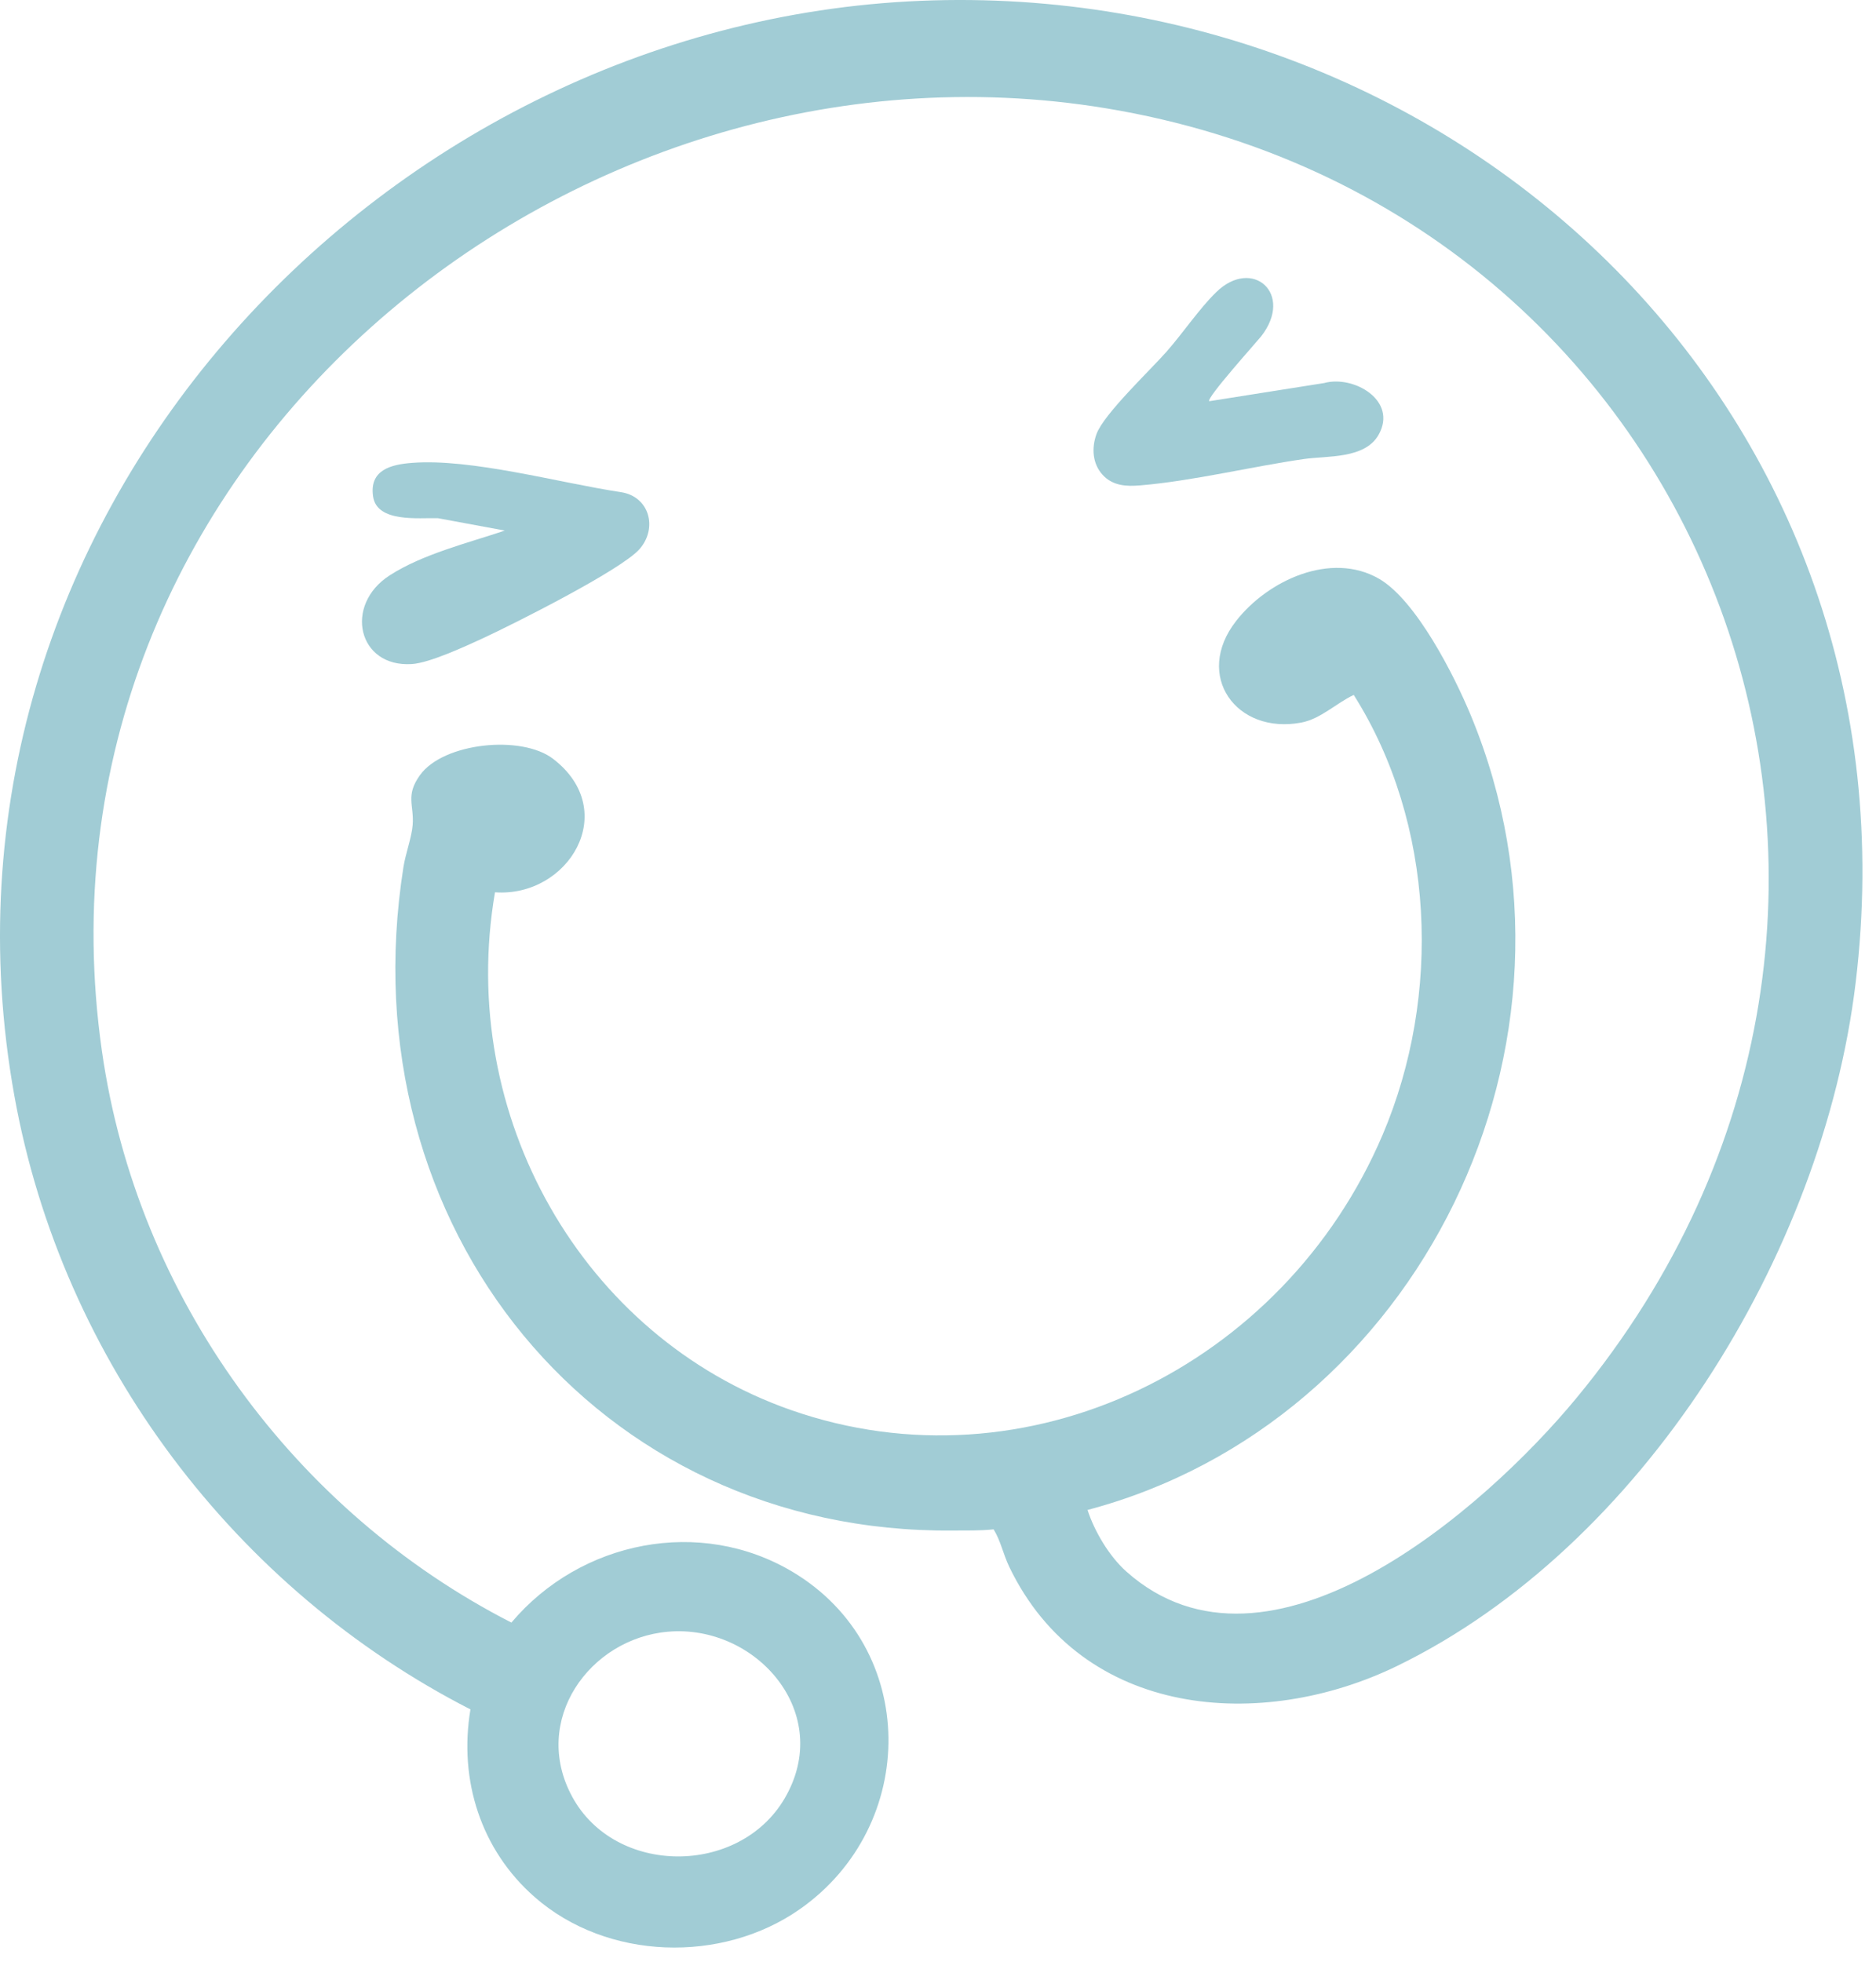 <svg width="109" height="114" viewBox="0 0 109 114" fill="none" xmlns="http://www.w3.org/2000/svg">
<path d="M28.761 51.848C26.523 64.832 33.846 77.687 45.932 81.93C59.665 86.752 74.607 79.395 80.331 65.951C83.782 57.844 83.377 47.858 78.656 40.384C77.641 40.859 76.732 41.781 75.601 41.991C71.832 42.7 69.339 39.255 71.826 36.08C73.677 33.709 77.345 32.028 80.124 33.632C82.28 34.877 84.505 39.259 85.474 41.61C93.338 60.664 82.399 82.661 63.188 87.745C63.597 89.003 64.452 90.442 65.448 91.328C73.69 98.669 86.234 87.735 91.596 81.241C115.06 52.822 99.473 12.1 64.257 6.292C32.922 1.124 1.11 27.199 5.919 61.059C7.962 75.44 17.172 87.871 29.713 94.29C33.73 89.527 40.686 88.136 46.058 91.347C53.416 95.749 53.394 106.088 46.476 110.942C41.953 114.114 35.27 113.93 31.061 110.237C27.959 107.517 26.642 103.468 27.334 99.335C13.727 92.369 3.615 79.156 0.833 63.668C-5.142 30.382 21.908 1.351 53.498 0.047C84.732 -1.243 111.829 23.965 107.815 57.129C105.898 72.969 95.371 89.889 81.199 96.8C73.322 100.642 62.883 99.879 58.64 91.05C58.285 90.309 58.143 89.536 57.731 88.873C56.943 88.957 56.151 88.935 55.355 88.941C34.723 89.132 20.12 71.362 23.442 50.38C23.562 49.617 23.923 48.647 23.977 47.942C24.068 46.784 23.54 46.244 24.401 45.044C25.759 43.152 30.304 42.687 32.14 44.1C36.091 47.136 33.017 52.165 28.754 51.852L28.761 51.848ZM38.809 94.821C34.245 95.218 30.841 99.979 33.246 104.409C35.742 109.011 42.924 109.021 45.577 104.529C48.506 99.568 43.936 94.371 38.809 94.821Z" fill="#A1CCD5"/>
<path d="M29.323 30.831L25.444 30.113C24.347 30.081 21.908 30.385 21.678 28.858C21.446 27.3 22.731 26.992 23.932 26.899C27.371 26.627 32.485 28.056 36.077 28.6C37.734 28.849 38.23 30.689 37.156 31.911C36.081 33.134 29.763 36.303 28.047 37.095C27.034 37.561 24.966 38.521 23.932 38.589C20.786 38.793 19.965 35.161 22.637 33.438C24.554 32.199 27.185 31.556 29.326 30.834L29.323 30.831Z" fill="#A1CCD5"/>
<path d="M70.26 23.315L76.942 22.258C78.646 21.789 81.23 23.273 80.098 25.269C79.3 26.679 77.109 26.481 75.782 26.672C72.715 27.112 69.279 27.956 66.258 28.205C65.451 28.273 64.662 28.241 64.068 27.597C63.474 26.953 63.414 26.035 63.709 25.223C64.13 24.069 66.818 21.524 67.767 20.45C68.716 19.376 69.672 17.947 70.659 16.983C72.771 14.917 75.207 17.08 73.271 19.551C73.048 19.836 70.068 23.147 70.26 23.312V23.315Z" fill="#A1CCD5"/>
</svg>
